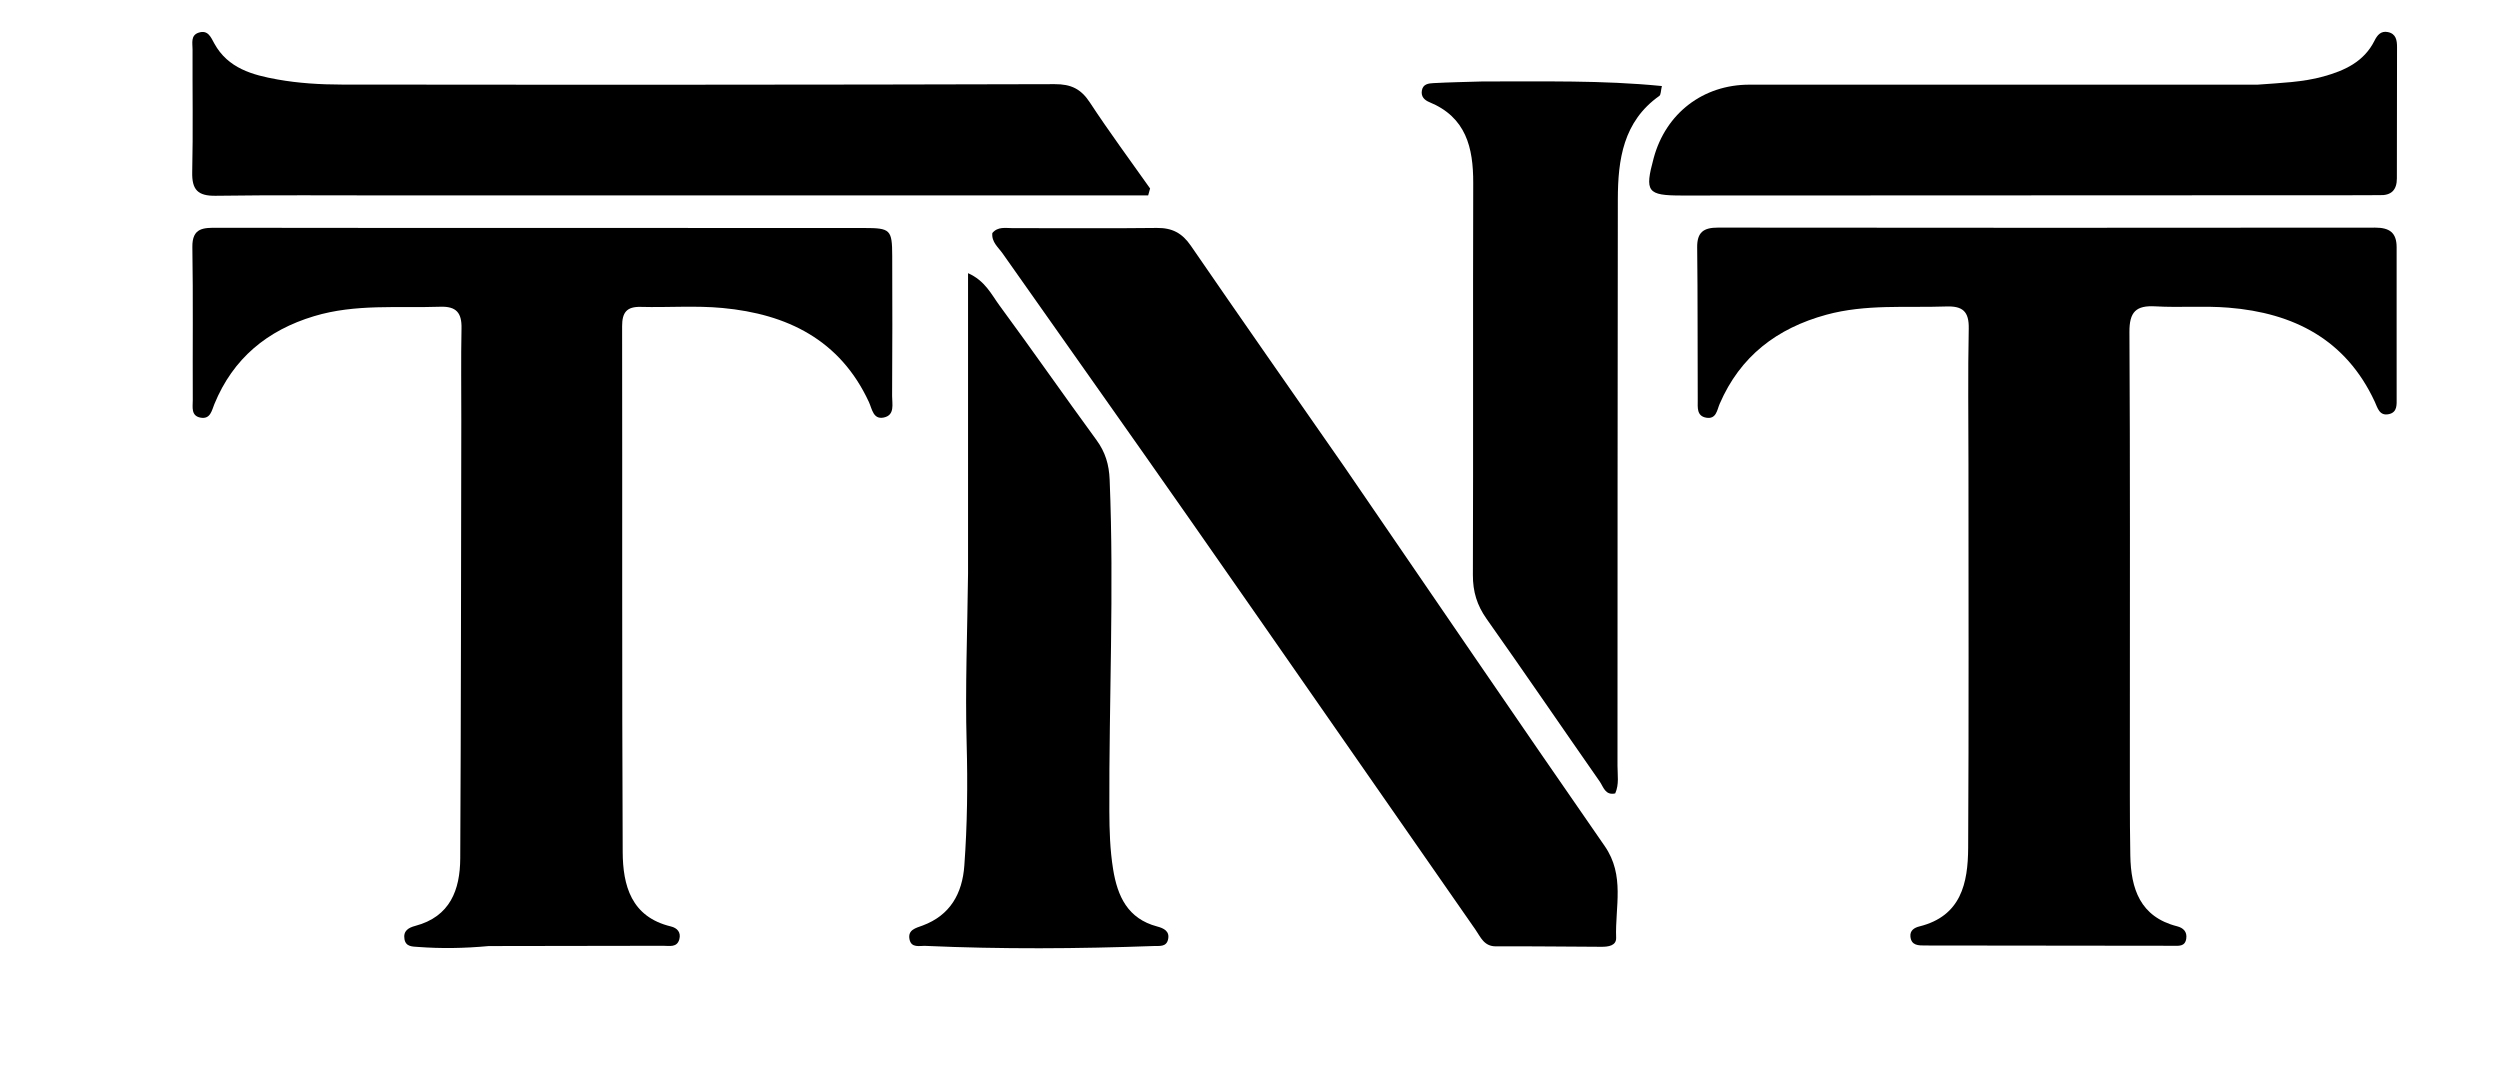 <svg version="1.1" id="TNT_Icon" xmlns="http://www.w3.org/2000/svg" xmlns:xlink="http://www.w3.org/1999/xlink" x="0px" y="0px"
	 width="100%" viewBox="220 350 580 250" enable-background="new 220 350 580 250" xml:space="preserve">
<path fill="#000000" opacity="1" stroke="none" 
	d="
M333.412,569.485 
	C327.626,570.017 322.298,570.089 316.974,569.688 
	C315.72,569.593 314.138,569.683 313.835,567.875 
	C313.512,565.941 314.767,565.222 316.355,564.801 
	C324.445,562.656 326.738,556.439 326.777,549.136 
	C326.955,515.313 326.96,481.488 327.022,447.664 
	C327.035,440.499 326.925,433.332 327.071,426.171 
	C327.143,422.59 325.885,421.035 322.134,421.165 
	C312.344,421.503 302.476,420.451 292.861,423.352 
	C282.005,426.628 274.083,433.137 269.735,443.749 
	C269.12,445.25 268.82,447.29 266.561,446.9 
	C264.245,446.501 264.731,444.395 264.724,442.842 
	C264.671,431.012 264.822,419.179 264.628,407.352 
	C264.552,402.735 267.31,402.838 270.504,402.844 
	C293.331,402.882 316.159,402.875 338.987,402.88 
	C366.147,402.886 393.306,402.886 420.466,402.897 
	C426.587,402.9 426.979,403.271 426.995,409.392 
	C427.023,420.222 427.048,431.053 426.969,441.882 
	C426.956,443.727 427.682,446.352 424.98,446.876 
	C422.557,447.345 422.313,444.838 421.585,443.268 
	C414.883,428.81 402.602,422.86 387.641,421.454 
	C381.361,420.864 374.985,421.366 368.657,421.199 
	C365.385,421.113 364.326,422.499 364.331,425.677 
	C364.397,466.333 364.273,506.99 364.464,547.645 
	C364.501,555.431 366.427,562.721 375.649,564.935 
	C377.142,565.293 378.019,566.325 377.612,567.884 
	C377.085,569.902 375.287,569.417 373.869,569.421 
	C360.539,569.457 347.209,569.455 333.412,569.485 
z"/>
<path fill="#000000" opacity="1" stroke="none" 
	d="
M714.128,521 
	C714.151,530.497 714.071,539.495 714.233,548.49 
	C714.371,556.171 716.49,562.709 725.082,564.896 
	C726.526,565.264 727.455,566.154 727.209,567.779 
	C726.922,569.676 725.385,569.42 724.097,569.42 
	C704.937,569.415 685.776,569.398 666.616,569.355 
	C665.134,569.352 663.434,569.403 663.218,567.308 
	C663.069,565.864 664.123,565.221 665.311,564.926 
	C675.001,562.524 676.568,554.853 676.614,546.71 
	C676.78,517.054 676.683,487.396 676.683,457.739 
	C676.684,447.242 676.53,436.742 676.748,426.25 
	C676.832,422.247 675.34,420.966 671.507,421.103 
	C662.213,421.435 652.87,420.51 643.695,423.022 
	C632.243,426.159 623.734,432.636 618.959,443.701 
	C618.348,445.118 618.189,447.314 615.841,446.904 
	C613.586,446.511 613.883,444.492 613.875,442.887 
	C613.818,431.058 613.884,419.227 613.745,407.399 
	C613.703,403.856 615.251,402.801 618.575,402.805 
	C669.392,402.862 720.209,402.864 771.026,402.811 
	C774.333,402.808 776.027,403.937 776.019,407.384 
	C775.992,419.046 776.041,430.709 776.022,442.372 
	C776.019,443.826 776.217,445.608 774.289,446.064 
	C772.007,446.604 771.604,444.61 770.925,443.151 
	C764.218,428.745 752.124,422.604 737.035,421.378 
	C731.403,420.92 725.7,421.4 720.051,421.074 
	C715.53,420.813 714.002,422.384 714.029,427.03 
	C714.209,458.186 714.127,489.343 714.128,521 
z"/>
<path fill="#000000" opacity="1" stroke="none" 
	d="
M531.826,458.211 
	C552.099,487.779 572.061,517.126 592.29,546.286 
	C597.034,553.125 594.681,560.404 594.944,567.542 
	C595.014,569.426 593.104,569.663 591.548,569.657 
	C583.385,569.628 575.222,569.509 567.059,569.553 
	C564.274,569.567 563.506,567.401 562.317,565.694 
	C540.317,534.111 518.388,502.479 496.344,470.926 
	C481.839,450.164 467.169,429.517 452.604,408.797 
	C451.593,407.36 450.003,406.15 450.221,404.066 
	C451.519,402.506 453.297,402.932 454.893,402.928 
	C466.059,402.897 477.227,403.026 488.391,402.883 
	C491.932,402.838 494.259,404.075 496.269,407.001 
	C507.968,424.031 519.815,440.96 531.826,458.211 
z"/>
<path fill="#000000" opacity="1" stroke="none" 
	d="
M311,395.337 
	C297.007,395.342 283.513,395.226 270.023,395.42 
	C265.875,395.479 264.5,394.012 264.594,389.922 
	C264.81,380.432 264.631,370.934 264.671,361.439 
	C264.676,360.029 264.179,358.203 266.084,357.577 
	C268.238,356.869 268.907,358.601 269.724,360.096 
	C272.879,365.872 278.644,367.41 284.382,368.438 
	C289.267,369.313 294.312,369.615 299.288,369.62 
	C354.425,369.681 409.562,369.678 464.699,369.524 
	C468.507,369.513 470.794,370.636 472.857,373.783 
	C477.303,380.567 482.142,387.094 486.821,393.726 
	C486.672,394.263 486.523,394.8 486.374,395.336 
	C428.083,395.336 369.791,395.336 311,395.337 
z"/>
<path fill="#000000" opacity="1" stroke="none" 
	d="
M564.01,368.898 
	C578.081,368.932 591.669,368.584 605.559,369.961 
	C605.283,371.098 605.342,371.984 604.964,372.251 
	C596.579,378.176 595.355,387.036 595.337,396.215 
	C595.252,440.024 595.293,483.833 595.258,527.643 
	C595.257,529.773 595.669,531.966 594.732,534.07 
	C592.404,534.599 591.984,532.528 591.137,531.315 
	C582.364,518.755 573.736,506.093 564.892,493.583 
	C562.667,490.434 561.696,487.263 561.71,483.403 
	C561.814,453.087 561.697,422.77 561.788,392.453 
	C561.812,384.226 560.117,377.197 551.622,373.699 
	C550.479,373.228 549.643,372.432 549.87,371.024 
	C550.115,369.494 551.41,369.344 552.529,369.284 
	C556.187,369.087 559.851,369.022 564.01,368.898 
z"/>
<path fill="#000000" opacity="1" stroke="none" 
	d="
M444.587,482.976 
	C444.586,459.63 444.586,436.772 444.586,413.373 
	C448.567,415.147 450.001,418.315 451.886,420.877 
	C459.486,431.204 466.811,441.732 474.379,452.083 
	C476.439,454.899 477.294,457.761 477.438,461.276 
	C478.484,486.917 477.267,512.551 477.368,538.187 
	C477.385,542.693 477.52,547.169 478.235,551.624 
	C479.246,557.919 481.611,563.132 488.467,564.944 
	C489.979,565.344 491.454,566.033 490.98,567.997 
	C490.561,569.73 488.972,569.432 487.682,569.478 
	C470.039,570.112 452.395,570.236 434.754,569.447 
	C433.374,569.385 431.435,570.001 431.009,567.944 
	C430.546,565.7 432.493,565.3 434.047,564.723 
	C440.472,562.336 443.254,557.271 443.722,550.859 
	C444.413,541.397 444.524,531.93 444.261,522.419 
	C443.902,509.447 444.436,496.45 444.587,482.976 
z"/>
<path fill="#000000" opacity="1" stroke="none" 
	d="
M743.747,369.642 
	C749.19,369.226 754.202,369.085 759.043,367.741 
	C763.962,366.375 768.453,364.333 770.902,359.407 
	C771.527,358.15 772.37,357.112 773.988,357.441 
	C775.897,357.829 776.11,359.37 776.111,360.914 
	C776.117,371.073 776.083,381.233 776.074,391.392 
	C776.072,394.082 774.775,395.382 772.069,395.274 
	C771.238,395.242 770.404,395.293 769.571,395.293 
	C716.438,395.319 663.306,395.35 610.174,395.359 
	C602.134,395.36 601.532,394.509 603.656,386.666 
	C606.474,376.259 615.137,369.641 625.85,369.644 
	C664.992,369.655 704.133,369.648 743.747,369.642 
z"/>
</svg>

